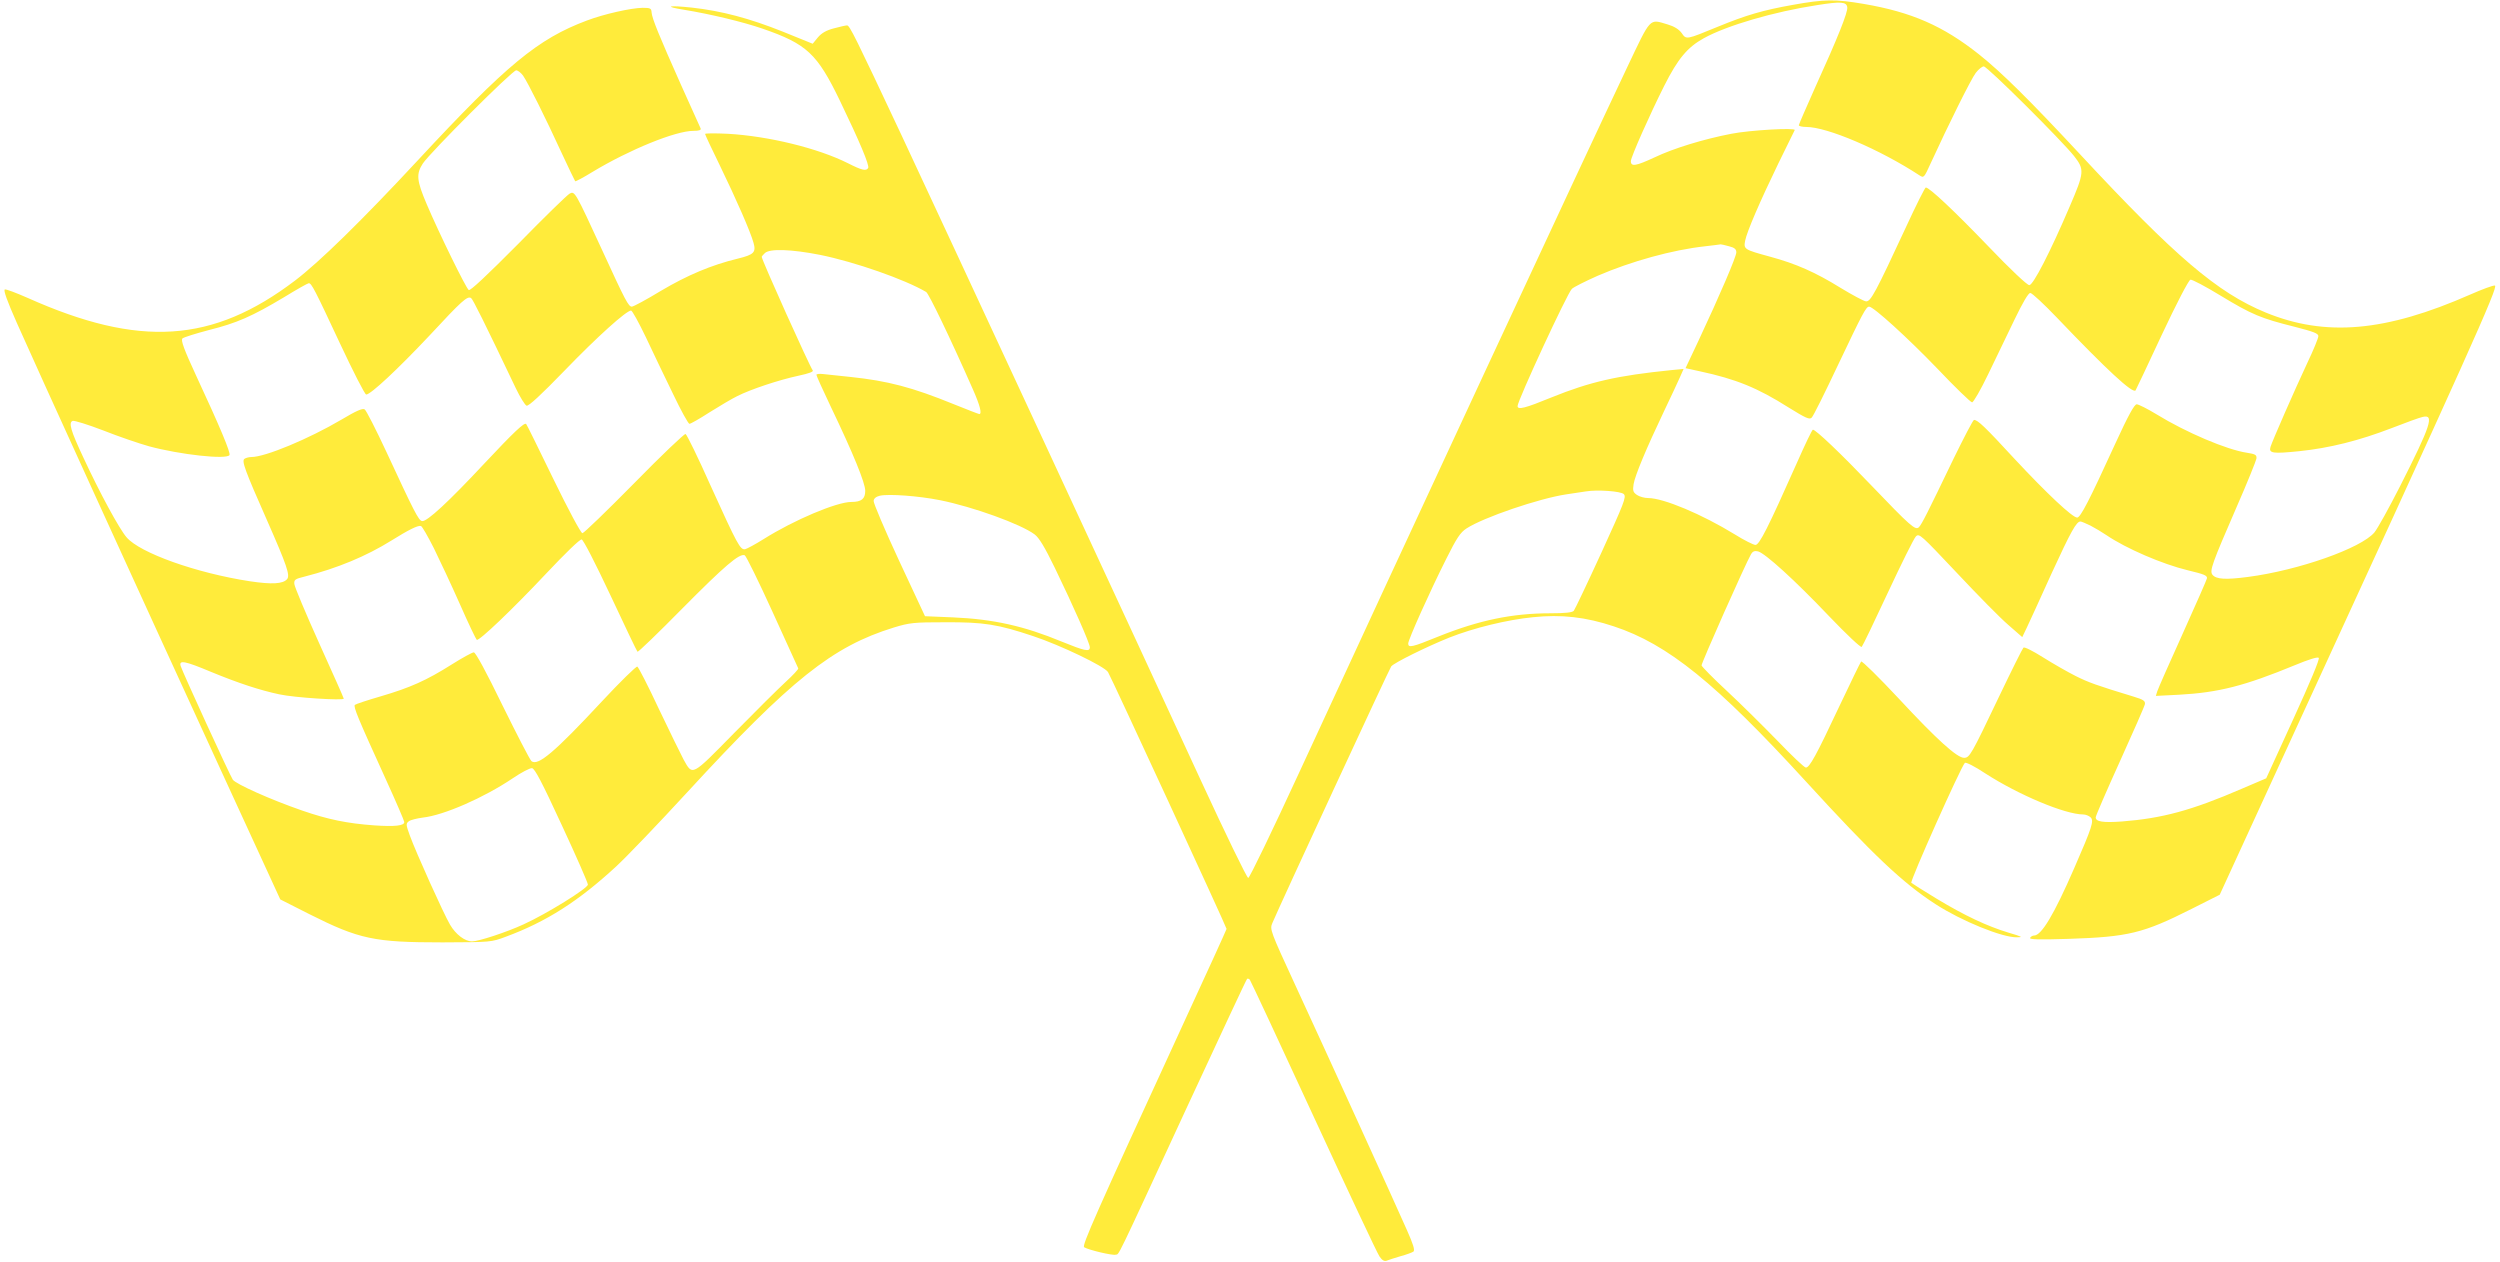 <?xml version="1.0" standalone="no"?>
<!DOCTYPE svg PUBLIC "-//W3C//DTD SVG 20010904//EN"
 "http://www.w3.org/TR/2001/REC-SVG-20010904/DTD/svg10.dtd">
<svg version="1.0" xmlns="http://www.w3.org/2000/svg"
 width="1280pt" height="646pt" viewBox="0 0 1280 646"
 preserveAspectRatio="xMidYMid meet">
<g transform="translate(0,646) scale(0.1,-0.1)"
fill="#ffeb3b" stroke="none">
<path d="M9179 6435 c-152 -27 -238 -52 -384 -112 -163 -67 -161 -67 -185 -32
-14 19 -38 34 -72 44 -95 28 -83 41 -208 -222 -209 -440 -1153 -2470 -1678
-3608 -137 -297 -254 -540 -261 -540 -7 0 -116 225 -243 500 -288 626 -1324
2858 -1531 3300 -239 509 -267 565 -280 565 -7 0 -37 -7 -67 -15 -39 -10 -63
-24 -82 -46 l-27 -33 -153 62 c-173 69 -313 106 -465 123 -122 13 -147 6 -41
-11 135 -22 302 -62 403 -97 226 -78 279 -128 395 -368 101 -209 153 -333 145
-345 -10 -17 -32 -12 -103 24 -153 77 -406 139 -615 151 -64 3 -117 3 -117 -1
0 -3 34 -77 76 -162 85 -175 157 -340 172 -395 14 -49 2 -61 -80 -81 -136 -33
-259 -85 -394 -165 -74 -45 -141 -81 -149 -81 -17 0 -33 30 -150 285 -141 306
-142 307 -168 294 -12 -6 -131 -122 -263 -257 -164 -165 -246 -242 -254 -237
-14 9 -153 293 -215 439 -52 122 -55 155 -20 209 38 57 458 477 478 477 8 0
24 -12 35 -27 25 -36 116 -218 198 -397 36 -77 67 -142 69 -144 2 -2 42 19 89
48 189 114 425 210 516 210 30 0 41 4 37 13 -3 6 -48 107 -100 222 -111 249
-149 341 -151 372 -1 20 -6 23 -46 23 -60 -1 -198 -32 -285 -65 -251 -94 -412
-227 -865 -715 -288 -310 -504 -521 -630 -617 -422 -320 -796 -344 -1369 -88
-57 25 -109 45 -116 43 -9 -2 11 -58 62 -173 91 -206 620 -1366 1040 -2280
l308 -670 150 -76 c255 -128 331 -144 680 -144 249 1 250 1 325 29 208 77 372
182 565 360 53 49 217 220 364 380 531 577 743 746 1057 843 82 25 103 27 264
27 196 1 268 -10 450 -71 141 -47 364 -154 383 -184 15 -23 607 -1306 607
-1315 0 -3 -103 -229 -229 -502 -444 -965 -513 -1120 -500 -1128 23 -14 145
-43 161 -38 20 6 -11 -59 362 748 168 362 307 661 311 664 3 3 9 1 14 -4 4 -5
151 -319 326 -699 175 -379 327 -703 338 -718 13 -19 24 -26 36 -22 9 4 41 14
71 23 30 8 60 19 67 24 8 7 -1 37 -34 111 -62 141 -414 913 -572 1255 -127
275 -130 284 -117 315 40 95 600 1304 609 1315 15 19 182 101 296 147 126 50
298 92 431 105 144 15 269 1 413 -47 276 -91 523 -291 984 -795 343 -375 495
-519 664 -628 131 -85 342 -171 416 -169 33 0 27 3 -44 24 -109 33 -224 87
-368 174 -66 40 -124 77 -129 81 -8 8 252 590 274 614 5 5 51 -18 105 -54 170
-110 409 -210 501 -210 12 0 30 -7 38 -15 18 -18 8 -49 -84 -260 -105 -241
-168 -345 -206 -345 -7 0 -16 -5 -20 -12 -5 -8 43 -10 197 -5 307 10 383 29
629 153 l145 73 309 673 c975 2120 1119 2442 1100 2446 -8 2 -65 -19 -126 -46
-434 -191 -741 -218 -1048 -92 -247 102 -462 285 -950 810 -259 278 -400 418
-518 512 -183 145 -344 216 -590 258 -146 25 -202 24 -363 -5z m279 -12 c4
-25 -49 -157 -165 -412 -45 -101 -83 -188 -83 -192 0 -5 17 -9 38 -9 107 0
377 -115 580 -248 22 -14 23 -13 58 64 89 194 206 430 230 461 14 18 32 33 41
33 18 0 401 -381 463 -460 53 -68 52 -83 -23 -257 -100 -234 -187 -403 -207
-403 -11 0 -98 82 -207 196 -176 183 -304 304 -323 304 -4 0 -50 -91 -101
-202 -156 -336 -181 -383 -205 -381 -11 1 -69 32 -130 69 -129 80 -229 124
-362 160 -132 36 -135 38 -127 81 9 47 76 202 171 398 43 88 80 164 83 169 6
13 -229 0 -325 -19 -140 -27 -295 -74 -393 -121 -95 -44 -121 -49 -121 -19 0
21 99 243 171 386 70 139 119 197 202 243 117 65 359 136 582 170 120 19 149
17 153 -11z m-605 -1224 c28 -7 37 -15 37 -31 0 -22 -83 -216 -194 -453 l-66
-140 73 -16 c186 -40 296 -85 454 -185 89 -55 108 -64 119 -52 8 7 68 128 134
268 126 265 144 300 160 300 22 0 198 -160 350 -318 90 -95 170 -172 177 -172
7 0 44 64 82 143 38 78 98 204 135 280 42 87 71 137 81 137 9 0 70 -57 137
-127 256 -268 387 -389 402 -372 2 2 62 130 134 284 76 162 138 281 147 283 8
2 78 -35 155 -82 160 -97 206 -116 378 -159 97 -25 122 -34 122 -48 0 -10 -25
-71 -56 -136 -66 -141 -179 -399 -189 -431 -10 -33 11 -36 148 -22 154 16 306
54 472 118 72 28 143 54 158 57 63 16 44 -41 -116 -357 -55 -108 -113 -213
-130 -234 -68 -81 -388 -194 -648 -228 -114 -15 -162 -12 -181 11 -16 20 -3
56 123 346 55 125 100 238 102 249 2 19 -5 23 -49 30 -102 15 -312 104 -463
197 -46 28 -92 51 -101 51 -12 0 -43 -56 -110 -202 -134 -293 -178 -378 -195
-378 -24 0 -154 122 -320 300 -152 165 -189 200 -208 200 -5 0 -51 -89 -104
-197 -136 -283 -163 -336 -178 -352 -18 -18 -42 3 -247 217 -151 158 -281 282
-296 282 -4 0 -40 -75 -81 -168 -149 -335 -193 -422 -213 -422 -10 0 -58 24
-106 54 -168 103 -365 186 -444 186 -18 0 -44 7 -57 16 -20 14 -22 22 -17 55
7 44 65 183 156 374 34 72 71 149 81 173 l19 43 -63 -6 c-276 -28 -414 -59
-614 -140 -134 -55 -173 -65 -173 -44 0 28 255 579 278 600 9 9 69 39 132 67
171 74 384 133 550 151 41 5 77 9 80 10 3 0 22 -4 43 -10z m-4654 -44 c178
-36 435 -126 543 -190 14 -9 123 -235 239 -498 36 -81 48 -127 33 -127 -3 0
-63 23 -132 51 -211 86 -337 119 -527 139 -60 6 -125 13 -142 15 -18 2 -33 0
-33 -4 0 -5 33 -78 73 -162 117 -244 177 -392 177 -432 0 -41 -19 -57 -71 -57
-75 0 -293 -92 -449 -190 -43 -27 -86 -50 -95 -52 -25 -4 -39 22 -177 326 -64
144 -122 262 -128 264 -6 2 -125 -111 -263 -252 -139 -141 -258 -256 -265
-256 -8 0 -74 124 -149 278 -74 152 -136 279 -139 281 -9 10 -63 -41 -214
-202 -183 -196 -294 -299 -319 -295 -18 3 -41 49 -182 353 -54 116 -104 214
-112 219 -11 7 -44 -8 -118 -52 -168 -99 -391 -192 -462 -192 -12 0 -28 -4
-35 -9 -16 -10 1 -57 116 -317 101 -229 118 -280 102 -299 -21 -25 -78 -28
-191 -11 -274 42 -563 145 -631 225 -38 44 -138 229 -221 408 -65 138 -77 180
-55 188 8 3 79 -19 157 -49 78 -31 184 -67 234 -81 159 -43 397 -69 412 -45 7
11 -49 145 -170 405 -63 136 -80 183 -71 192 6 6 67 25 135 43 144 36 221 70
385 168 65 40 122 72 127 72 14 0 31 -33 159 -307 68 -145 128 -263 135 -263
23 0 162 130 323 301 167 180 195 205 214 193 9 -6 67 -122 229 -462 22 -46
47 -86 55 -89 10 -4 73 54 195 180 166 172 316 307 340 307 6 0 40 -62 76
-137 36 -76 98 -207 139 -290 40 -84 78 -153 84 -153 6 0 52 26 103 59 51 32
115 70 142 83 69 35 214 83 312 104 56 12 80 21 74 28 -16 21 -261 565 -261
581 0 2 7 11 16 19 24 24 136 20 283 -9z m4115 -1225 c14 -14 1 -46 -115 -300
-72 -157 -136 -291 -141 -297 -7 -9 -44 -13 -119 -13 -196 0 -366 -35 -577
-120 -132 -54 -152 -58 -152 -35 0 20 111 267 195 434 53 106 72 135 103 155
87 57 372 154 512 175 41 6 86 13 100 15 58 10 180 1 194 -14z m-3501 -31
c169 -34 413 -122 484 -175 23 -17 52 -65 104 -172 94 -194 179 -386 179 -406
0 -25 -26 -19 -144 29 -193 80 -350 115 -556 124 l-144 6 -133 285 c-73 157
-131 294 -130 305 1 13 12 22 32 27 46 10 198 -1 308 -23z m5890 -130 c23 -12
60 -34 82 -49 100 -68 285 -148 417 -180 83 -20 98 -26 98 -40 0 -5 -56 -132
-124 -283 -68 -150 -127 -284 -131 -297 l-7 -23 119 6 c201 11 335 45 592 151
70 29 117 44 123 38 6 -6 -44 -125 -130 -313 l-139 -304 -124 -53 c-259 -112
-409 -152 -615 -168 -97 -7 -134 -1 -134 21 0 8 56 137 124 287 68 150 126
282 128 293 2 16 -7 23 -57 38 -194 59 -232 73 -298 106 -40 20 -115 63 -166
95 -54 34 -96 55 -101 50 -5 -5 -62 -119 -126 -253 -142 -298 -150 -311 -178
-311 -36 0 -139 93 -335 304 -101 108 -187 193 -192 189 -4 -4 -54 -108 -112
-230 -118 -251 -152 -313 -171 -313 -8 0 -73 62 -146 138 -73 75 -189 190
-259 255 -69 64 -127 123 -129 130 -2 10 223 517 254 571 8 13 18 17 35 13 37
-10 188 -147 363 -331 91 -95 163 -163 168 -158 5 5 65 130 134 278 69 148
133 277 143 287 17 18 25 10 210 -186 106 -113 224 -233 264 -267 l71 -62 23
48 c13 27 70 152 127 278 99 215 127 266 148 266 5 0 28 -10 51 -21z m-8482
-115 c30 -61 91 -191 134 -288 43 -98 82 -179 86 -182 12 -7 183 156 355 339
97 103 173 177 182 175 9 -2 70 -121 148 -287 73 -156 135 -286 138 -288 3 -3
106 96 228 220 218 220 294 285 321 274 7 -3 71 -133 142 -289 71 -155 130
-286 132 -290 2 -4 -27 -35 -64 -69 -37 -34 -157 -153 -265 -263 -219 -223
-211 -219 -258 -135 -13 24 -70 141 -126 258 -55 118 -106 217 -111 218 -6 2
-88 -78 -182 -179 -241 -259 -327 -332 -360 -305 -8 7 -74 135 -148 285 -84
173 -138 272 -147 272 -8 0 -59 -28 -113 -62 -130 -82 -213 -119 -363 -163
-69 -20 -129 -40 -133 -44 -9 -9 17 -71 157 -378 53 -116 96 -216 96 -222 0
-19 -49 -24 -153 -17 -139 10 -237 30 -370 76 -162 56 -340 136 -355 158 -15
22 -257 550 -267 582 -10 32 22 26 153 -29 143 -59 253 -95 352 -116 77 -17
330 -33 330 -22 0 4 -57 131 -126 284 -69 153 -126 289 -127 303 -2 22 4 26
53 38 168 43 315 104 445 185 85 53 134 78 150 74 6 -1 35 -52 66 -113z m655
-1418 c74 -159 134 -296 134 -305 0 -19 -211 -150 -330 -204 -84 -39 -230 -87
-263 -87 -37 0 -84 36 -113 86 -33 56 -174 369 -206 457 -20 55 -20 60 -5 72
9 7 42 15 72 19 108 12 313 102 460 201 44 30 88 53 99 52 14 -2 50 -70 152
-291z"/>
</g>
</svg>
